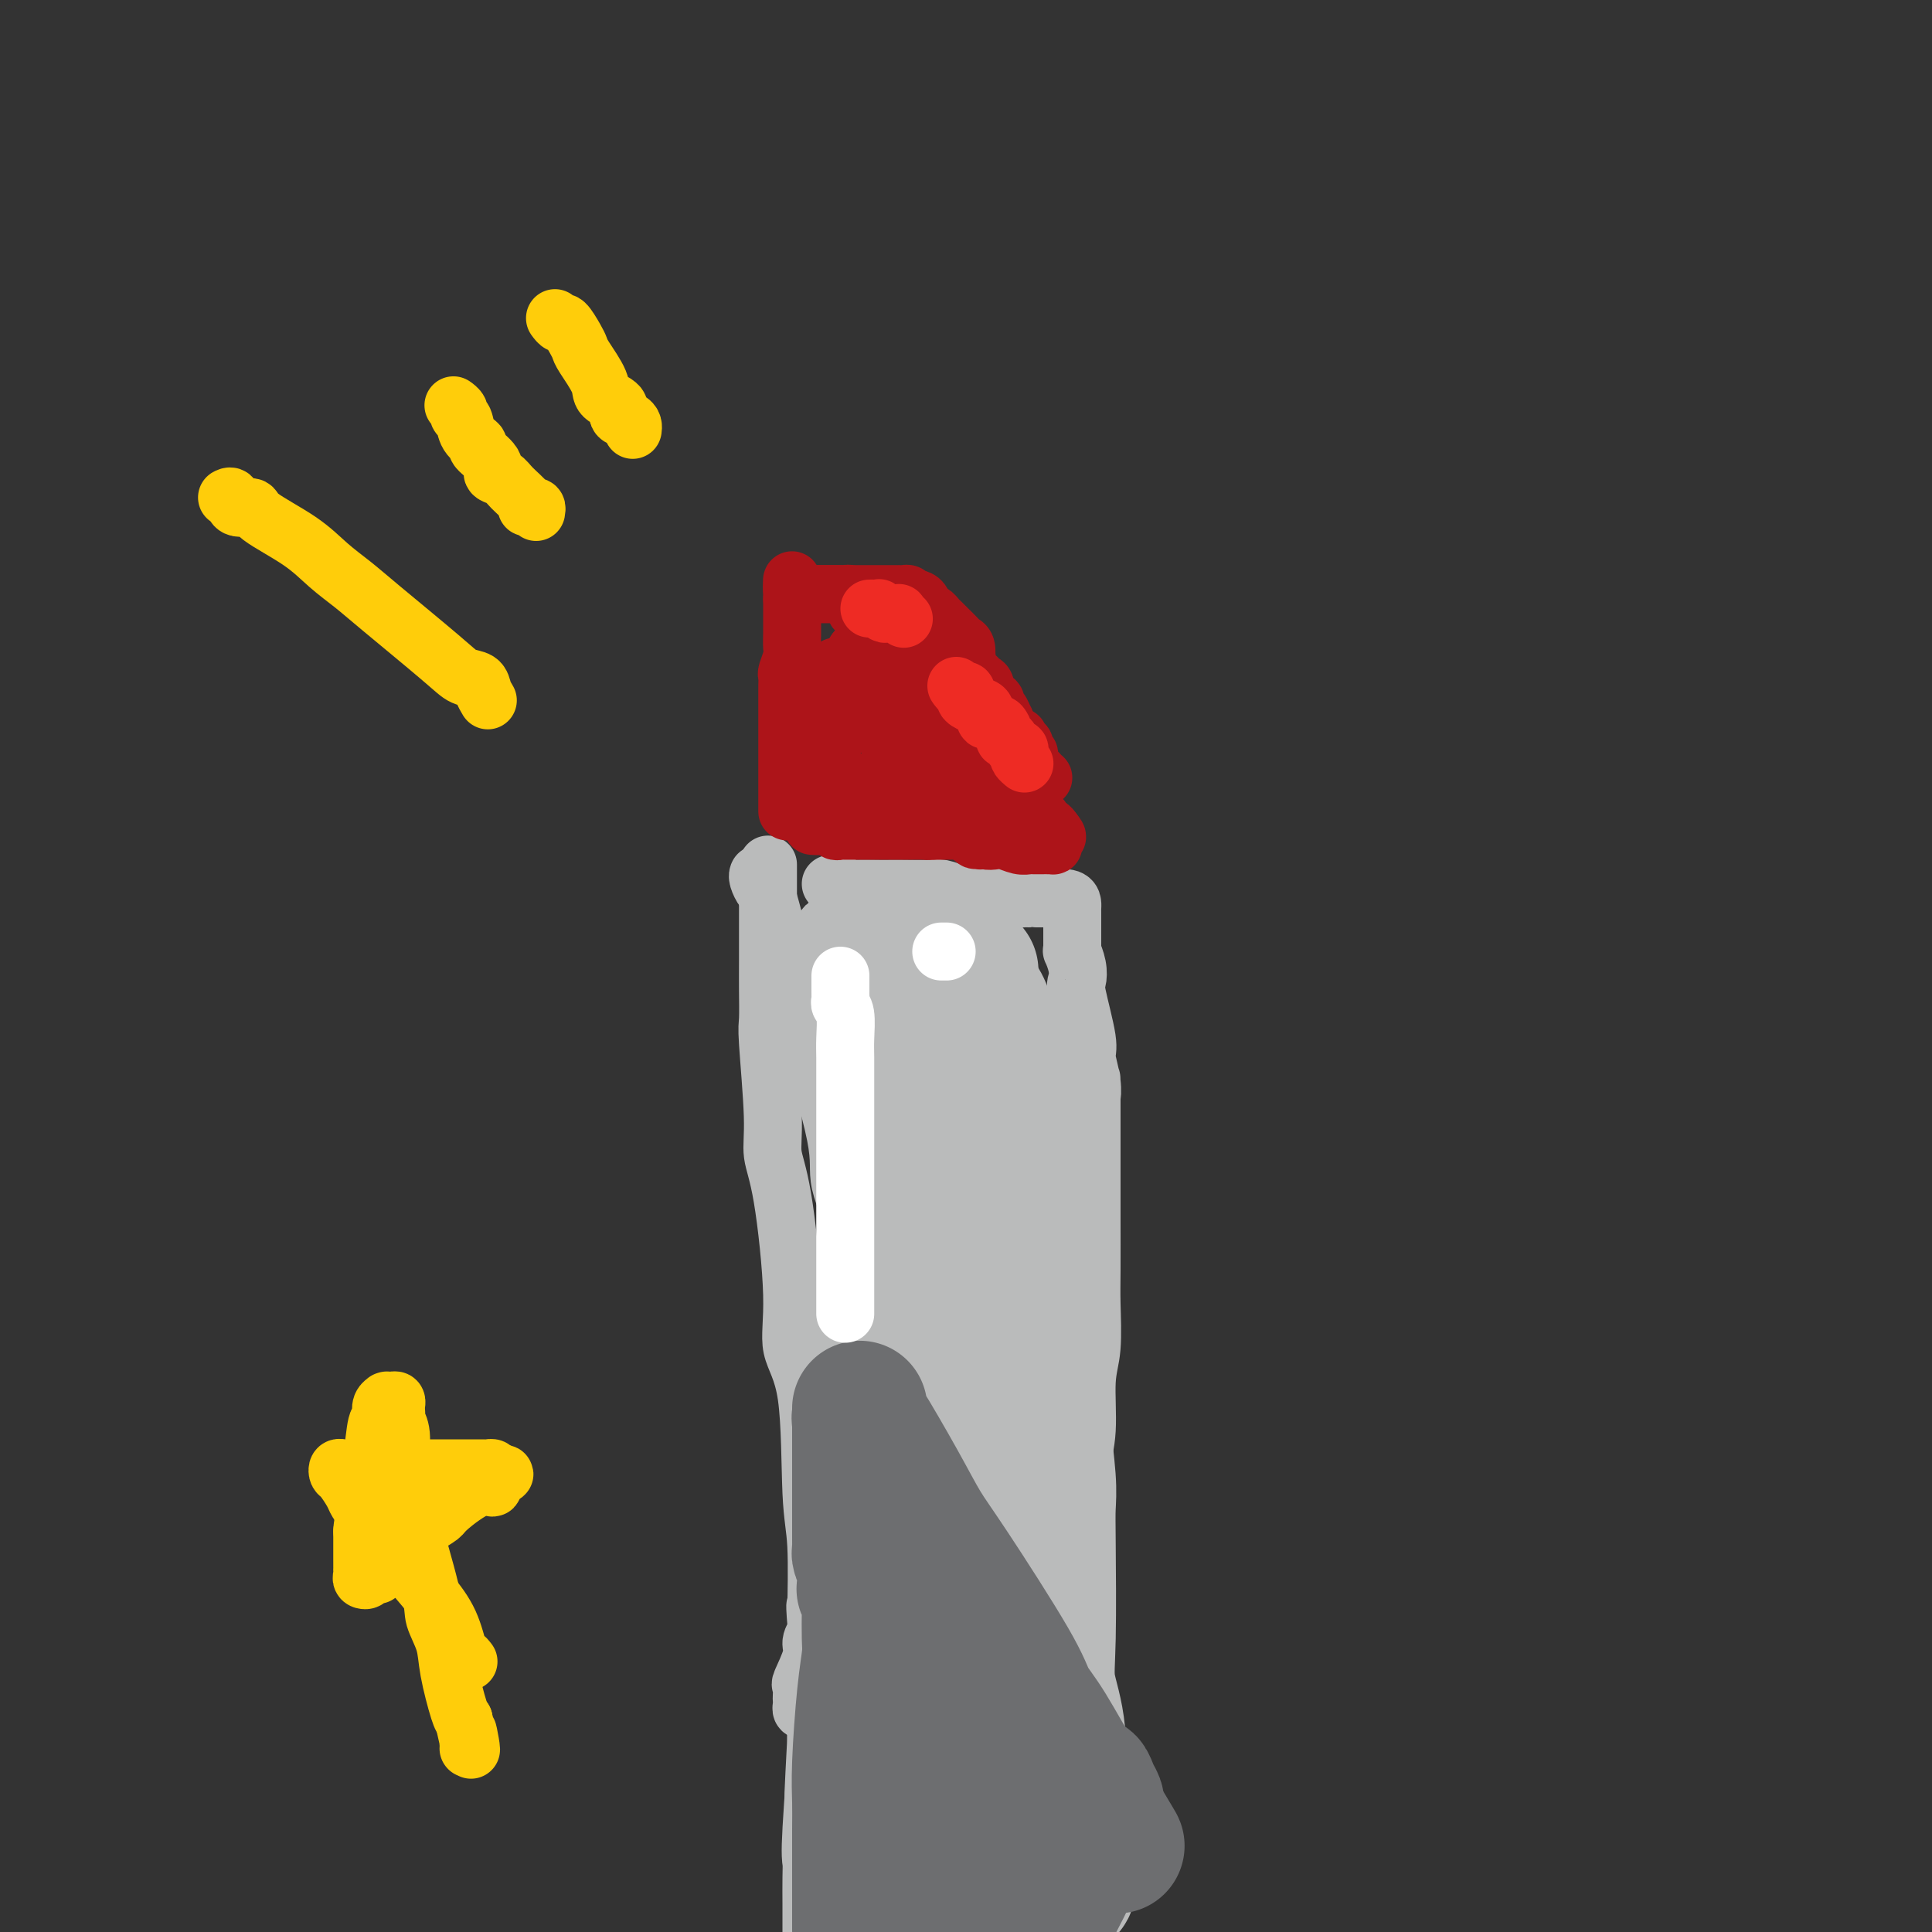 <svg viewBox='0 0 400 400' version='1.1' xmlns='http://www.w3.org/2000/svg' xmlns:xlink='http://www.w3.org/1999/xlink'><rect x="0" y="0" width="400" height="400" fill="#333333" stroke="none"/><g fill='none' stroke='#BABBBB' stroke-width='12' stroke-linecap='round' stroke-linejoin='round'><path d='M200,383c0.306,1.315 0.611,2.630 0,0c-0.611,-2.630 -2.139,-9.206 -3,-14c-0.861,-4.794 -1.057,-7.806 -2,-17c-0.943,-9.194 -2.634,-24.571 -4,-33c-1.366,-8.429 -2.406,-9.909 -3,-13c-0.594,-3.091 -0.742,-7.791 -2,-15c-1.258,-7.209 -3.625,-16.926 -5,-23c-1.375,-6.074 -1.758,-8.505 -3,-12c-1.242,-3.495 -3.343,-8.055 -4,-11c-0.657,-2.945 0.129,-4.275 -1,-10c-1.129,-5.725 -4.172,-15.844 -6,-22c-1.828,-6.156 -2.441,-8.350 -3,-10c-0.559,-1.650 -1.064,-2.758 -2,-6c-0.936,-3.242 -2.303,-8.620 -3,-11c-0.697,-2.380 -0.723,-1.762 -1,-2c-0.277,-0.238 -0.805,-1.333 -1,-2c-0.195,-0.667 -0.056,-0.905 0,-1c0.056,-0.095 0.028,-0.048 0,0'/><path d='M159,179c-0.000,0.480 -0.000,0.960 0,1c0.000,0.040 0.000,-0.360 0,0c-0.000,0.360 -0.000,1.481 0,2c0.000,0.519 0.000,0.438 0,1c-0.000,0.562 -0.000,1.768 0,3c0.000,1.232 0.000,2.491 0,3c-0.000,0.509 -0.001,0.268 0,2c0.001,1.732 0.004,5.438 0,8c-0.004,2.562 -0.017,3.979 0,6c0.017,2.021 0.062,4.645 0,6c-0.062,1.355 -0.233,1.440 0,5c0.233,3.560 0.869,10.593 1,15c0.131,4.407 -0.241,6.188 0,8c0.241,1.812 1.097,3.656 2,9c0.903,5.344 1.853,14.188 2,20c0.147,5.812 -0.511,8.592 0,11c0.511,2.408 2.189,4.444 3,10c0.811,5.556 0.753,14.634 1,20c0.247,5.366 0.797,7.022 1,11c0.203,3.978 0.058,10.280 0,13c-0.058,2.720 -0.029,1.860 0,1'/><path d='M169,334c1.397,14.601 0.391,3.603 0,0c-0.391,-3.603 -0.165,0.187 0,2c0.165,1.813 0.268,1.647 0,2c-0.268,0.353 -0.909,1.226 -1,2c-0.091,0.774 0.368,1.450 0,3c-0.368,1.550 -1.562,3.973 -2,5c-0.438,1.027 -0.118,0.657 0,1c0.118,0.343 0.034,1.398 0,2c-0.034,0.602 -0.019,0.750 0,1c0.019,0.250 0.043,0.603 0,1c-0.043,0.397 -0.151,0.838 0,1c0.151,0.162 0.563,0.044 1,0c0.437,-0.044 0.900,-0.013 1,0c0.100,0.013 -0.163,0.007 0,0c0.163,-0.007 0.753,-0.014 1,0c0.247,0.014 0.150,0.048 1,0c0.850,-0.048 2.646,-0.177 4,0c1.354,0.177 2.266,0.659 3,1c0.734,0.341 1.291,0.542 3,1c1.709,0.458 4.569,1.174 6,2c1.431,0.826 1.432,1.762 2,2c0.568,0.238 1.702,-0.221 3,0c1.298,0.221 2.760,1.121 4,2c1.240,0.879 2.257,1.737 3,2c0.743,0.263 1.212,-0.068 2,0c0.788,0.068 1.894,0.534 3,1'/><path d='M203,365c6.282,2.167 3.486,2.083 3,2c-0.486,-0.083 1.337,-0.167 2,0c0.663,0.167 0.166,0.584 1,1c0.834,0.416 2.998,0.829 4,1c1.002,0.171 0.842,0.098 1,0c0.158,-0.098 0.634,-0.221 1,0c0.366,0.221 0.624,0.787 1,1c0.376,0.213 0.871,0.072 1,0c0.129,-0.072 -0.109,-0.075 0,0c0.109,0.075 0.565,0.227 1,0c0.435,-0.227 0.849,-0.834 1,-1c0.151,-0.166 0.041,0.109 0,0c-0.041,-0.109 -0.012,-0.603 0,-1c0.012,-0.397 0.006,-0.699 0,-1'/><path d='M219,367c0.464,-0.898 0.125,-1.645 0,-2c-0.125,-0.355 -0.035,-0.320 0,-1c0.035,-0.680 0.013,-2.075 0,-3c-0.013,-0.925 -0.019,-1.379 0,-2c0.019,-0.621 0.063,-1.408 0,-4c-0.063,-2.592 -0.233,-6.989 0,-10c0.233,-3.011 0.870,-4.635 1,-6c0.130,-1.365 -0.248,-2.471 0,-4c0.248,-1.529 1.123,-3.482 2,-8c0.877,-4.518 1.755,-11.600 2,-16c0.245,-4.400 -0.145,-6.119 0,-8c0.145,-1.881 0.823,-3.925 1,-7c0.177,-3.075 -0.149,-7.182 0,-10c0.149,-2.818 0.772,-4.346 1,-7c0.228,-2.654 0.061,-6.435 0,-9c-0.061,-2.565 -0.016,-3.914 0,-7c0.016,-3.086 0.004,-7.909 0,-10c-0.004,-2.091 -0.001,-1.449 0,-3c0.001,-1.551 0.000,-5.295 0,-7c-0.000,-1.705 -0.000,-1.370 0,-2c0.000,-0.630 0.000,-2.224 0,-3c-0.000,-0.776 -0.000,-0.733 0,-2c0.000,-1.267 0.000,-3.842 0,-5c-0.000,-1.158 -0.000,-0.898 0,-1c0.000,-0.102 0.000,-0.566 0,-1c-0.000,-0.434 -0.000,-0.838 0,-1c0.000,-0.162 0.000,-0.081 0,0'/><path d='M226,228c-0.019,-8.295 -0.065,-3.532 0,-2c0.065,1.532 0.241,-0.165 0,-2c-0.241,-1.835 -0.901,-3.806 -1,-5c-0.099,-1.194 0.362,-1.610 0,-4c-0.362,-2.390 -1.547,-6.755 -2,-9c-0.453,-2.245 -0.174,-2.369 0,-3c0.174,-0.631 0.243,-1.769 0,-3c-0.243,-1.231 -0.797,-2.554 -1,-3c-0.203,-0.446 -0.054,-0.014 0,0c0.054,0.014 0.015,-0.391 0,-1c-0.015,-0.609 -0.004,-1.424 0,-2c0.004,-0.576 0.001,-0.915 0,-1c-0.001,-0.085 -0.000,0.083 0,0c0.000,-0.083 0.000,-0.418 0,-1c-0.000,-0.582 0.000,-1.413 0,-2c-0.000,-0.587 -0.001,-0.932 0,-1c0.001,-0.068 0.004,0.139 0,0c-0.004,-0.139 -0.014,-0.626 0,-1c0.014,-0.374 0.051,-0.636 0,-1c-0.051,-0.364 -0.189,-0.829 -1,-1c-0.811,-0.171 -2.295,-0.046 -3,0c-0.705,0.046 -0.630,0.013 -1,0c-0.370,-0.013 -1.185,-0.007 -2,0'/><path d='M215,186c-1.523,-0.150 -1.831,-0.026 -2,0c-0.169,0.026 -0.201,-0.044 -1,0c-0.799,0.044 -2.367,0.204 -3,0c-0.633,-0.204 -0.330,-0.773 -2,-1c-1.670,-0.227 -5.311,-0.113 -7,0c-1.689,0.113 -1.426,0.227 -2,0c-0.574,-0.227 -1.985,-0.793 -3,-1c-1.015,-0.207 -1.634,-0.056 -3,0c-1.366,0.056 -3.479,0.016 -5,0c-1.521,-0.016 -2.449,-0.008 -3,0c-0.551,0.008 -0.725,0.016 -2,0c-1.275,-0.016 -3.652,-0.057 -5,0c-1.348,0.057 -1.668,0.211 -2,0c-0.332,-0.211 -0.677,-0.789 -1,-1c-0.323,-0.211 -0.626,-0.057 -1,0c-0.374,0.057 -0.821,0.016 -1,0c-0.179,-0.016 -0.089,-0.008 0,0'/></g>
<g fill='none' stroke='#BABBBB' stroke-width='28' stroke-linecap='round' stroke-linejoin='round'><path d='M188,204c-0.312,-0.309 -0.623,-0.618 -1,-1c-0.377,-0.382 -0.819,-0.835 -1,-1c-0.181,-0.165 -0.101,-0.040 0,0c0.101,0.040 0.223,-0.003 0,0c-0.223,0.003 -0.792,0.053 -1,0c-0.208,-0.053 -0.056,-0.210 0,0c0.056,0.210 0.015,0.788 0,1c-0.015,0.212 -0.003,0.059 0,1c0.003,0.941 -0.004,2.975 0,4c0.004,1.025 0.017,1.039 0,3c-0.017,1.961 -0.065,5.867 0,8c0.065,2.133 0.241,2.491 0,7c-0.241,4.509 -0.900,13.170 -1,18c-0.100,4.830 0.359,5.831 0,11c-0.359,5.169 -1.536,14.506 -2,20c-0.464,5.494 -0.215,7.144 0,10c0.215,2.856 0.394,6.918 0,10c-0.394,3.082 -1.363,5.183 -2,10c-0.637,4.817 -0.941,12.349 -1,17c-0.059,4.651 0.129,6.422 0,8c-0.129,1.578 -0.573,2.963 -1,7c-0.427,4.037 -0.836,10.725 -1,15c-0.164,4.275 -0.082,6.138 0,8'/><path d='M177,360c-1.332,24.810 -0.161,7.835 0,5c0.161,-2.835 -0.689,8.470 -1,14c-0.311,5.530 -0.083,5.286 0,6c0.083,0.714 0.022,2.384 0,4c-0.022,1.616 -0.006,3.176 0,5c0.006,1.824 0.003,3.912 0,6'/><path d='M217,397c0.055,0.039 0.110,0.078 0,0c-0.110,-0.078 -0.383,-0.272 0,-1c0.383,-0.728 1.424,-1.989 2,-3c0.576,-1.011 0.686,-1.773 1,-2c0.314,-0.227 0.830,0.080 1,0c0.170,-0.080 -0.007,-0.546 0,-1c0.007,-0.454 0.199,-0.896 0,-1c-0.199,-0.104 -0.789,0.132 -1,0c-0.211,-0.132 -0.042,-0.630 0,-1c0.042,-0.370 -0.041,-0.610 0,-1c0.041,-0.390 0.207,-0.930 0,-1c-0.207,-0.070 -0.788,0.330 -1,0c-0.212,-0.330 -0.057,-1.391 0,-2c0.057,-0.609 0.015,-0.765 0,-1c-0.015,-0.235 -0.002,-0.548 0,-1c0.002,-0.452 -0.007,-1.042 0,-2c0.007,-0.958 0.030,-2.284 0,-3c-0.030,-0.716 -0.113,-0.823 0,-4c0.113,-3.177 0.422,-9.423 0,-14c-0.422,-4.577 -1.576,-7.485 -2,-10c-0.424,-2.515 -0.117,-4.637 0,-10c0.117,-5.363 0.045,-13.967 0,-19c-0.045,-5.033 -0.065,-6.495 0,-8c0.065,-1.505 0.213,-3.053 0,-6c-0.213,-2.947 -0.788,-7.293 -1,-10c-0.212,-2.707 -0.061,-3.773 0,-6c0.061,-2.227 0.030,-5.613 0,-9'/><path d='M216,281c-0.729,-17.901 -0.052,-7.652 0,-7c0.052,0.652 -0.522,-8.291 -1,-13c-0.478,-4.709 -0.860,-5.184 -1,-6c-0.140,-0.816 -0.038,-1.973 0,-4c0.038,-2.027 0.011,-4.925 0,-7c-0.011,-2.075 -0.007,-3.329 0,-4c0.007,-0.671 0.017,-0.759 0,-1c-0.017,-0.241 -0.060,-0.634 0,-1c0.060,-0.366 0.224,-0.705 0,-1c-0.224,-0.295 -0.837,-0.546 -1,-1c-0.163,-0.454 0.122,-1.113 0,-2c-0.122,-0.887 -0.652,-2.004 -1,-3c-0.348,-0.996 -0.514,-1.872 -1,-3c-0.486,-1.128 -1.292,-2.506 -2,-3c-0.708,-0.494 -1.320,-0.102 -2,-2c-0.680,-1.898 -1.430,-6.086 -2,-8c-0.570,-1.914 -0.961,-1.554 -1,-2c-0.039,-0.446 0.275,-1.699 0,-3c-0.275,-1.301 -1.137,-2.651 -2,-4'/><path d='M202,206c-2.083,-4.995 -1.290,-1.984 -1,-1c0.290,0.984 0.078,-0.060 0,-1c-0.078,-0.940 -0.021,-1.777 0,-2c0.021,-0.223 0.006,0.168 0,0c-0.006,-0.168 -0.001,-0.895 0,-1c0.001,-0.105 0.000,0.414 0,1c-0.000,0.586 -0.000,1.241 0,2c0.000,0.759 0.000,1.621 0,4c-0.000,2.379 -0.000,6.273 0,9c0.000,2.727 0.000,4.287 0,6c-0.000,1.713 -0.000,3.580 0,8c0.000,4.420 0.000,11.395 0,16c-0.000,4.605 -0.000,6.840 0,10c0.000,3.160 0.001,7.244 0,10c-0.001,2.756 -0.004,4.184 0,9c0.004,4.816 0.015,13.019 0,18c-0.015,4.981 -0.057,6.739 0,8c0.057,1.261 0.211,2.026 0,7c-0.211,4.974 -0.789,14.157 -1,19c-0.211,4.843 -0.057,5.348 0,7c0.057,1.652 0.015,4.453 0,7c-0.015,2.547 -0.004,4.840 0,9c0.004,4.160 0.001,10.189 0,14c-0.001,3.811 -0.001,5.406 0,7'/><path d='M200,372c-0.260,27.496 -0.409,11.235 0,8c0.409,-3.235 1.378,6.556 2,11c0.622,4.444 0.898,3.543 1,4c0.102,0.457 0.029,2.274 0,4c-0.029,1.726 -0.015,3.363 0,5'/><path d='M199,392c0.065,0.586 0.130,1.173 0,0c-0.130,-1.173 -0.455,-4.105 -1,-6c-0.545,-1.895 -1.312,-2.754 -2,-8c-0.688,-5.246 -1.298,-14.881 -2,-21c-0.702,-6.119 -1.494,-8.724 -2,-12c-0.506,-3.276 -0.724,-7.223 -1,-11c-0.276,-3.777 -0.610,-7.382 -1,-14c-0.390,-6.618 -0.837,-16.247 -1,-22c-0.163,-5.753 -0.044,-7.628 0,-10c0.044,-2.372 0.012,-5.241 0,-10c-0.012,-4.759 -0.003,-11.409 0,-16c0.003,-4.591 0.001,-7.124 0,-9c-0.001,-1.876 0.001,-3.096 0,-7c-0.001,-3.904 -0.004,-10.493 0,-14c0.004,-3.507 0.016,-3.932 0,-5c-0.016,-1.068 -0.061,-2.780 0,-4c0.061,-1.220 0.227,-1.949 0,-4c-0.227,-2.051 -0.848,-5.425 -1,-7c-0.152,-1.575 0.165,-1.350 0,-2c-0.165,-0.650 -0.814,-2.175 -1,-3c-0.186,-0.825 0.090,-0.950 0,-1c-0.090,-0.050 -0.545,-0.025 -1,0'/><path d='M186,206c-0.417,-2.174 0.042,-1.108 0,-1c-0.042,0.108 -0.585,-0.742 -1,-1c-0.415,-0.258 -0.704,0.075 -1,0c-0.296,-0.075 -0.601,-0.559 -1,-1c-0.399,-0.441 -0.892,-0.839 -1,-1c-0.108,-0.161 0.168,-0.086 0,0c-0.168,0.086 -0.780,0.182 -1,0c-0.220,-0.182 -0.048,-0.641 0,-1c0.048,-0.359 -0.030,-0.617 0,-1c0.030,-0.383 0.167,-0.891 0,-1c-0.167,-0.109 -0.638,0.181 -1,0c-0.362,-0.181 -0.616,-0.833 -1,-1c-0.384,-0.167 -0.898,0.151 -1,0c-0.102,-0.151 0.210,-0.773 0,-1c-0.210,-0.227 -0.941,-0.061 -1,0c-0.059,0.061 0.555,0.017 1,0c0.445,-0.017 0.723,-0.009 1,0'/><path d='M179,197c-0.588,-1.441 1.442,-0.545 2,0c0.558,0.545 -0.356,0.737 0,1c0.356,0.263 1.982,0.596 3,1c1.018,0.404 1.428,0.879 2,1c0.572,0.121 1.305,-0.111 2,0c0.695,0.111 1.352,0.566 2,1c0.648,0.434 1.288,0.848 2,1c0.712,0.152 1.498,0.041 2,0c0.502,-0.041 0.722,-0.011 1,0c0.278,0.011 0.613,0.003 1,0c0.387,-0.003 0.825,-0.001 1,0c0.175,0.001 0.088,0.000 0,0'/></g>
<g fill='none' stroke='#6D6E70' stroke-width='28' stroke-linecap='round' stroke-linejoin='round'><path d='M178,399c0.000,0.519 0.000,1.038 0,0c-0.000,-1.038 -0.000,-3.634 0,-5c0.000,-1.366 0.000,-1.501 0,-2c-0.000,-0.499 -0.001,-1.363 0,-2c0.001,-0.637 0.003,-1.046 0,-3c-0.003,-1.954 -0.011,-5.454 0,-8c0.011,-2.546 0.041,-4.139 0,-6c-0.041,-1.861 -0.155,-3.991 0,-8c0.155,-4.009 0.577,-9.896 1,-14c0.423,-4.104 0.845,-6.423 1,-8c0.155,-1.577 0.042,-2.412 0,-4c-0.042,-1.588 -0.011,-3.931 0,-5c0.011,-1.069 0.004,-0.865 0,-1c-0.004,-0.135 -0.005,-0.610 0,-1c0.005,-0.390 0.015,-0.694 0,-1c-0.015,-0.306 -0.057,-0.615 0,-1c0.057,-0.385 0.212,-0.848 0,-1c-0.212,-0.152 -0.793,0.005 -1,0c-0.207,-0.005 -0.041,-0.172 0,-1c0.041,-0.828 -0.041,-2.316 0,-3c0.041,-0.684 0.207,-0.565 0,-1c-0.207,-0.435 -0.788,-1.426 -1,-2c-0.212,-0.574 -0.057,-0.731 0,-1c0.057,-0.269 0.015,-0.648 0,-1c-0.015,-0.352 -0.004,-0.676 0,-1c0.004,-0.324 0.001,-0.649 0,-1c-0.001,-0.351 -0.000,-0.729 0,-1c0.000,-0.271 0.000,-0.434 0,-2c-0.000,-1.566 -0.000,-4.533 0,-6c0.000,-1.467 0.000,-1.433 0,-2c-0.000,-0.567 -0.000,-1.733 0,-3c0.000,-1.267 0.000,-2.633 0,-4'/><path d='M178,300c-0.000,-15.680 -0.000,-5.381 0,-2c0.000,3.381 0.000,-0.156 0,-2c-0.000,-1.844 -0.000,-1.994 0,-2c0.000,-0.006 0.001,0.133 0,0c-0.001,-0.133 -0.002,-0.539 0,-1c0.002,-0.461 0.009,-0.976 0,-1c-0.009,-0.024 -0.033,0.442 0,1c0.033,0.558 0.121,1.206 0,1c-0.121,-0.206 -0.453,-1.266 1,1c1.453,2.266 4.692,7.859 7,12c2.308,4.141 3.686,6.831 5,9c1.314,2.169 2.565,3.816 6,9c3.435,5.184 9.053,13.906 12,19c2.947,5.094 3.223,6.562 4,8c0.777,1.438 2.054,2.847 4,6c1.946,3.153 4.560,8.049 6,10c1.440,1.951 1.706,0.956 2,1c0.294,0.044 0.615,1.125 1,2c0.385,0.875 0.834,1.543 1,2c0.166,0.457 0.047,0.702 0,1c-0.047,0.298 -0.024,0.649 0,1'/><path d='M227,375c7.810,13.078 2.835,4.772 1,2c-1.835,-2.772 -0.531,-0.012 0,1c0.531,1.012 0.288,0.274 0,0c-0.288,-0.274 -0.621,-0.085 -1,0c-0.379,0.085 -0.803,0.065 -1,0c-0.197,-0.065 -0.165,-0.175 0,0c0.165,0.175 0.465,0.636 0,1c-0.465,0.364 -1.694,0.632 -2,1c-0.306,0.368 0.310,0.836 0,2c-0.310,1.164 -1.547,3.023 -2,4c-0.453,0.977 -0.122,1.071 -1,3c-0.878,1.929 -2.965,5.694 -4,8c-1.035,2.306 -1.017,3.153 -1,4'/><path d='M210,394c0.000,0.456 0.000,0.912 0,0c-0.000,-0.912 -0.000,-3.193 0,-5c0.000,-1.807 0.000,-3.141 0,-6c-0.000,-2.859 -0.000,-7.245 0,-10c0.000,-2.755 0.000,-3.879 0,-5c-0.000,-1.121 -0.000,-2.237 0,-4c0.000,-1.763 0.001,-4.171 0,-6c-0.001,-1.829 -0.003,-3.079 0,-4c0.003,-0.921 0.011,-1.515 0,-2c-0.011,-0.485 -0.041,-0.862 0,-1c0.041,-0.138 0.151,-0.038 0,0c-0.151,0.038 -0.564,0.014 -1,0c-0.436,-0.014 -0.895,-0.018 -1,0c-0.105,0.018 0.143,0.060 0,0c-0.143,-0.060 -0.677,-0.220 -1,0c-0.323,0.220 -0.437,0.820 -1,1c-0.563,0.180 -1.577,-0.059 -2,0c-0.423,0.059 -0.257,0.415 -1,1c-0.743,0.585 -2.395,1.400 -3,2c-0.605,0.600 -0.162,0.984 0,1c0.162,0.016 0.043,-0.336 0,0c-0.043,0.336 -0.012,1.362 0,2c0.012,0.638 0.003,0.889 0,2c-0.003,1.111 -0.001,3.081 0,4c0.001,0.919 0.000,0.786 0,4c-0.000,3.214 -0.000,9.775 0,14c0.000,4.225 0.000,6.112 0,8'/><path d='M200,390c0.000,6.333 0.000,4.667 0,6c0.000,1.333 0.000,5.667 0,10'/></g>
<g fill='none' stroke='#AD1419' stroke-width='12' stroke-linecap='round' stroke-linejoin='round'><path d='M163,168c-0.000,-0.430 -0.000,-0.860 0,-1c0.000,-0.140 0.000,0.009 0,0c-0.000,-0.009 -0.000,-0.176 0,-1c0.000,-0.824 0.000,-2.303 0,-3c-0.000,-0.697 -0.000,-0.610 0,-1c0.000,-0.390 0.000,-1.255 0,-2c-0.000,-0.745 -0.000,-1.369 0,-2c0.000,-0.631 0.000,-1.268 0,-2c-0.000,-0.732 -0.000,-1.557 0,-2c0.000,-0.443 0.000,-0.503 0,-1c-0.000,-0.497 -0.000,-1.433 0,-2c0.000,-0.567 0.000,-0.767 0,-1c-0.000,-0.233 -0.000,-0.499 0,-1c0.000,-0.501 0.000,-1.238 0,-2c-0.000,-0.762 -0.001,-1.550 0,-2c0.001,-0.450 0.004,-0.561 0,-1c-0.004,-0.439 -0.015,-1.205 0,-2c0.015,-0.795 0.057,-1.620 0,-2c-0.057,-0.380 -0.211,-0.314 0,-1c0.211,-0.686 0.789,-2.125 1,-3c0.211,-0.875 0.057,-1.186 0,-2c-0.057,-0.814 -0.015,-2.129 0,-3c0.015,-0.871 0.004,-1.297 0,-2c-0.004,-0.703 -0.001,-1.683 0,-2c0.001,-0.317 0.000,0.030 0,0c-0.000,-0.030 -0.000,-0.437 0,-1c0.000,-0.563 0.000,-1.281 0,-2'/><path d='M164,124c0.090,-7.033 -0.183,-2.617 0,-1c0.183,1.617 0.824,0.433 1,0c0.176,-0.433 -0.111,-0.116 0,0c0.111,0.116 0.621,0.031 1,0c0.379,-0.031 0.626,-0.008 1,0c0.374,0.008 0.874,0.002 1,0c0.126,-0.002 -0.121,-0.001 0,0c0.121,0.001 0.610,0.000 1,0c0.390,-0.000 0.682,-0.000 1,0c0.318,0.000 0.663,0.000 1,0c0.337,-0.000 0.668,-0.001 1,0c0.332,0.001 0.667,0.003 1,0c0.333,-0.003 0.664,-0.012 1,0c0.336,0.012 0.678,0.044 1,0c0.322,-0.044 0.625,-0.165 1,0c0.375,0.165 0.822,0.618 1,1c0.178,0.382 0.085,0.695 0,1c-0.085,0.305 -0.163,0.602 0,1c0.163,0.398 0.569,0.898 1,1c0.431,0.102 0.889,-0.193 1,0c0.111,0.193 -0.126,0.875 0,1c0.126,0.125 0.614,-0.305 1,0c0.386,0.305 0.670,1.346 1,2c0.330,0.654 0.704,0.921 1,1c0.296,0.079 0.512,-0.030 1,0c0.488,0.030 1.247,0.200 2,1c0.753,0.800 1.501,2.228 2,3c0.499,0.772 0.750,0.886 1,1'/><path d='M188,136c2.263,2.049 1.921,0.672 2,1c0.079,0.328 0.581,2.361 1,3c0.419,0.639 0.757,-0.114 1,0c0.243,0.114 0.393,1.096 1,2c0.607,0.904 1.672,1.729 2,2c0.328,0.271 -0.079,-0.011 0,0c0.079,0.011 0.646,0.314 1,1c0.354,0.686 0.495,1.756 1,2c0.505,0.244 1.375,-0.338 2,0c0.625,0.338 1.003,1.596 1,2c-0.003,0.404 -0.389,-0.045 0,0c0.389,0.045 1.554,0.586 2,1c0.446,0.414 0.172,0.703 0,1c-0.172,0.297 -0.242,0.604 0,1c0.242,0.396 0.796,0.881 1,1c0.204,0.119 0.058,-0.127 0,0c-0.058,0.127 -0.030,0.626 0,1c0.030,0.374 0.061,0.621 0,1c-0.061,0.379 -0.213,0.890 0,1c0.213,0.110 0.791,-0.182 1,0c0.209,0.182 0.049,0.836 0,1c-0.049,0.164 0.012,-0.163 0,0c-0.012,0.163 -0.096,0.817 0,1c0.096,0.183 0.372,-0.105 1,0c0.628,0.105 1.608,0.601 2,1c0.392,0.399 0.196,0.699 0,1'/><path d='M207,160c3.167,3.880 1.583,1.580 1,1c-0.583,-0.580 -0.166,0.562 0,1c0.166,0.438 0.082,0.174 0,0c-0.082,-0.174 -0.163,-0.259 0,0c0.163,0.259 0.568,0.861 1,1c0.432,0.139 0.890,-0.184 1,0c0.110,0.184 -0.129,0.877 0,1c0.129,0.123 0.625,-0.323 1,0c0.375,0.323 0.630,1.413 1,2c0.370,0.587 0.855,0.669 1,1c0.145,0.331 -0.049,0.911 0,1c0.049,0.089 0.342,-0.313 1,0c0.658,0.313 1.682,1.342 2,2c0.318,0.658 -0.068,0.946 0,1c0.068,0.054 0.591,-0.128 1,0c0.409,0.128 0.705,0.564 1,1'/><path d='M218,172c1.700,2.038 0.452,1.135 0,1c-0.452,-0.135 -0.106,0.500 0,1c0.106,0.500 -0.026,0.866 0,1c0.026,0.134 0.210,0.036 0,0c-0.210,-0.036 -0.815,-0.010 -1,0c-0.185,0.010 0.051,0.004 0,0c-0.051,-0.004 -0.387,-0.005 -1,0c-0.613,0.005 -1.501,0.015 -2,0c-0.499,-0.015 -0.609,-0.056 -1,0c-0.391,0.056 -1.063,0.208 -2,0c-0.937,-0.208 -2.139,-0.778 -3,-1c-0.861,-0.222 -1.383,-0.098 -2,0c-0.617,0.098 -1.330,0.170 -2,0c-0.670,-0.170 -1.297,-0.581 -2,-1c-0.703,-0.419 -1.484,-0.844 -2,-1c-0.516,-0.156 -0.768,-0.042 -1,0c-0.232,0.042 -0.443,0.011 -1,0c-0.557,-0.011 -1.458,-0.003 -2,0c-0.542,0.003 -0.723,0.001 -1,0c-0.277,-0.001 -0.651,-0.000 -1,0c-0.349,0.000 -0.675,0.000 -1,0'/><path d='M193,172c-4.026,-0.464 -1.589,-0.124 -1,0c0.589,0.124 -0.668,0.033 -1,0c-0.332,-0.033 0.261,-0.009 0,0c-0.261,0.009 -1.375,0.002 -2,0c-0.625,-0.002 -0.761,-0.001 -1,0c-0.239,0.001 -0.579,0.000 -1,0c-0.421,-0.000 -0.921,-0.000 -1,0c-0.079,0.000 0.264,0.000 0,0c-0.264,-0.000 -1.135,-0.000 -2,0c-0.865,0.000 -1.723,0.000 -2,0c-0.277,-0.000 0.027,-0.000 0,0c-0.027,0.000 -0.385,0.000 -1,0c-0.615,-0.000 -1.488,-0.000 -2,0c-0.512,0.000 -0.662,0.000 -1,0c-0.338,-0.000 -0.864,-0.000 -1,0c-0.136,0.000 0.117,0.001 0,0c-0.117,-0.001 -0.604,-0.004 -1,0c-0.396,0.004 -0.701,0.015 -1,0c-0.299,-0.015 -0.591,-0.057 -1,0c-0.409,0.057 -0.934,0.211 -1,0c-0.066,-0.211 0.328,-0.788 0,-1c-0.328,-0.212 -1.380,-0.061 -2,0c-0.620,0.061 -0.810,0.030 -1,0'/><path d='M170,171c-3.558,-0.101 -0.953,0.147 0,0c0.953,-0.147 0.255,-0.687 0,-1c-0.255,-0.313 -0.068,-0.398 0,-1c0.068,-0.602 0.018,-1.720 0,-2c-0.018,-0.280 -0.005,0.277 0,0c0.005,-0.277 0.000,-1.387 0,-2c-0.000,-0.613 0.003,-0.728 0,-1c-0.003,-0.272 -0.012,-0.700 0,-1c0.012,-0.300 0.045,-0.471 0,-1c-0.045,-0.529 -0.170,-1.417 0,-2c0.170,-0.583 0.634,-0.863 1,-2c0.366,-1.137 0.634,-3.132 1,-4c0.366,-0.868 0.830,-0.610 1,-1c0.170,-0.390 0.046,-1.428 0,-2c-0.046,-0.572 -0.012,-0.678 0,-1c0.012,-0.322 0.003,-0.860 0,-1c-0.003,-0.140 -0.001,0.117 0,0c0.001,-0.117 0.000,-0.609 0,-1c-0.000,-0.391 -0.000,-0.682 0,-1c0.000,-0.318 0.000,-0.662 0,-1c-0.000,-0.338 -0.000,-0.669 0,-1'/><path d='M173,145c0.464,-3.970 0.124,-0.895 0,0c-0.124,0.895 -0.033,-0.390 0,-1c0.033,-0.610 0.009,-0.547 0,-1c-0.009,-0.453 -0.003,-1.424 0,-2c0.003,-0.576 0.002,-0.758 0,-1c-0.002,-0.242 -0.005,-0.545 0,-1c0.005,-0.455 0.018,-1.063 0,-1c-0.018,0.063 -0.066,0.796 0,1c0.066,0.204 0.245,-0.123 1,1c0.755,1.123 2.086,3.696 3,5c0.914,1.304 1.412,1.340 2,2c0.588,0.660 1.265,1.944 3,4c1.735,2.056 4.527,4.886 6,7c1.473,2.114 1.625,3.514 2,4c0.375,0.486 0.972,0.057 2,1c1.028,0.943 2.485,3.258 3,4c0.515,0.742 0.086,-0.090 0,0c-0.086,0.090 0.169,1.101 1,2c0.831,0.899 2.237,1.685 3,2c0.763,0.315 0.881,0.157 1,0'/><path d='M200,171c4.071,5.292 0.748,2.022 0,1c-0.748,-1.022 1.079,0.206 2,1c0.921,0.794 0.938,1.156 1,1c0.062,-0.156 0.171,-0.831 0,-1c-0.171,-0.169 -0.621,0.167 -1,0c-0.379,-0.167 -0.687,-0.837 -1,-1c-0.313,-0.163 -0.632,0.182 -1,0c-0.368,-0.182 -0.785,-0.890 -1,-1c-0.215,-0.110 -0.229,0.378 -1,0c-0.771,-0.378 -2.301,-1.622 -3,-2c-0.699,-0.378 -0.569,0.109 -1,0c-0.431,-0.109 -1.425,-0.814 -2,-1c-0.575,-0.186 -0.731,0.146 -1,0c-0.269,-0.146 -0.649,-0.771 -1,-1c-0.351,-0.229 -0.671,-0.061 -1,0c-0.329,0.061 -0.665,0.017 -1,0c-0.335,-0.017 -0.667,-0.005 -1,0c-0.333,0.005 -0.666,0.002 -1,0'/><path d='M186,167c-2.427,-0.928 -0.494,-0.248 0,0c0.494,0.248 -0.453,0.063 -1,0c-0.547,-0.063 -0.696,-0.006 -1,0c-0.304,0.006 -0.764,-0.041 -1,0c-0.236,0.041 -0.249,0.169 -1,0c-0.751,-0.169 -2.239,-0.637 -3,-1c-0.761,-0.363 -0.794,-0.623 -1,-1c-0.206,-0.377 -0.587,-0.872 -1,-1c-0.413,-0.128 -0.860,0.109 -1,0c-0.140,-0.109 0.028,-0.565 0,-1c-0.028,-0.435 -0.251,-0.849 0,-1c0.251,-0.151 0.976,-0.041 1,0c0.024,0.041 -0.654,0.011 0,0c0.654,-0.011 2.640,-0.003 4,0c1.360,0.003 2.095,0.001 3,0c0.905,-0.001 1.982,-0.000 3,0c1.018,0.000 1.978,0.000 3,0c1.022,-0.000 2.105,-0.000 3,0c0.895,0.000 1.603,0.000 2,0c0.397,-0.000 0.484,-0.000 1,0c0.516,0.000 1.461,0.000 2,0c0.539,-0.000 0.670,-0.000 1,0c0.330,0.000 0.858,0.000 1,0c0.142,-0.000 -0.102,-0.000 0,0c0.102,0.000 0.551,0.000 1,0'/><path d='M201,162c3.693,-0.267 0.926,0.065 0,0c-0.926,-0.065 -0.011,-0.527 0,-1c0.011,-0.473 -0.880,-0.956 -1,-1c-0.120,-0.044 0.533,0.352 0,0c-0.533,-0.352 -2.251,-1.450 -3,-2c-0.749,-0.550 -0.528,-0.552 -1,-1c-0.472,-0.448 -1.636,-1.344 -3,-3c-1.364,-1.656 -2.929,-4.073 -4,-5c-1.071,-0.927 -1.650,-0.366 -2,-1c-0.350,-0.634 -0.471,-2.465 -1,-3c-0.529,-0.535 -1.465,0.224 -2,0c-0.535,-0.224 -0.669,-1.432 -1,-2c-0.331,-0.568 -0.858,-0.495 -1,-1c-0.142,-0.505 0.102,-1.588 0,-2c-0.102,-0.412 -0.549,-0.152 -1,0c-0.451,0.152 -0.904,0.195 -1,0c-0.096,-0.195 0.167,-0.630 0,-1c-0.167,-0.370 -0.762,-0.677 -1,-1c-0.238,-0.323 -0.119,-0.661 0,-1'/><path d='M179,137c-3.403,-4.106 -0.912,-1.871 0,-1c0.912,0.871 0.244,0.378 0,0c-0.244,-0.378 -0.066,-0.640 0,-1c0.066,-0.360 0.019,-0.817 0,-1c-0.019,-0.183 -0.009,-0.091 0,0'/><path d='M170,123c-0.511,0.000 -1.022,0.000 -1,0c0.022,-0.000 0.579,-0.000 1,0c0.421,0.000 0.708,0.000 1,0c0.292,-0.000 0.588,-0.000 1,0c0.412,0.000 0.939,0.000 1,0c0.061,-0.000 -0.345,-0.000 0,0c0.345,0.000 1.439,0.000 2,0c0.561,-0.000 0.588,-0.000 1,0c0.412,0.000 1.210,0.000 2,0c0.790,-0.000 1.573,-0.000 2,0c0.427,0.000 0.496,0.000 1,0c0.504,-0.000 1.441,-0.000 2,0c0.559,0.000 0.741,0.000 1,0c0.259,-0.000 0.595,-0.001 1,0c0.405,0.001 0.879,0.003 1,0c0.121,-0.003 -0.112,-0.011 0,0c0.112,0.011 0.569,0.041 1,0c0.431,-0.041 0.838,-0.155 1,0c0.162,0.155 0.081,0.577 0,1'/><path d='M188,124c2.968,0.168 1.387,0.087 1,0c-0.387,-0.087 0.421,-0.182 1,0c0.579,0.182 0.929,0.640 1,1c0.071,0.360 -0.135,0.621 0,1c0.135,0.379 0.613,0.874 1,1c0.387,0.126 0.685,-0.117 1,0c0.315,0.117 0.647,0.595 1,1c0.353,0.405 0.725,0.737 1,1c0.275,0.263 0.452,0.457 1,1c0.548,0.543 1.467,1.435 2,2c0.533,0.565 0.682,0.803 1,1c0.318,0.197 0.806,0.353 1,1c0.194,0.647 0.093,1.784 0,2c-0.093,0.216 -0.178,-0.490 0,0c0.178,0.490 0.620,2.177 1,3c0.380,0.823 0.698,0.784 1,1c0.302,0.216 0.588,0.688 1,1c0.412,0.312 0.950,0.463 1,1c0.050,0.537 -0.389,1.458 0,2c0.389,0.542 1.607,0.705 2,1c0.393,0.295 -0.039,0.723 0,1c0.039,0.277 0.550,0.403 1,1c0.450,0.597 0.838,1.666 1,2c0.162,0.334 0.099,-0.065 0,0c-0.099,0.065 -0.233,0.595 0,1c0.233,0.405 0.832,0.686 1,1c0.168,0.314 -0.095,0.661 0,1c0.095,0.339 0.547,0.669 1,1'/><path d='M210,153c1.769,2.956 1.192,0.847 1,0c-0.192,-0.847 0.000,-0.433 0,0c-0.000,0.433 -0.192,0.886 0,1c0.192,0.114 0.770,-0.110 1,0c0.230,0.110 0.114,0.555 0,1c-0.114,0.445 -0.227,0.890 0,1c0.227,0.110 0.792,-0.116 1,0c0.208,0.116 0.058,0.575 0,1c-0.058,0.425 -0.026,0.817 0,1c0.026,0.183 0.044,0.158 0,0c-0.044,-0.158 -0.150,-0.449 0,0c0.150,0.449 0.556,1.637 1,2c0.444,0.363 0.928,-0.099 1,0c0.072,0.099 -0.266,0.760 0,1c0.266,0.240 1.136,0.060 1,0c-0.136,-0.060 -1.279,-0.001 -2,0c-0.721,0.001 -1.019,-0.055 -1,0c0.019,0.055 0.356,0.222 0,0c-0.356,-0.222 -1.405,-0.833 -2,-1c-0.595,-0.167 -0.737,0.109 -1,0c-0.263,-0.109 -0.647,-0.603 -1,-1c-0.353,-0.397 -0.677,-0.699 -1,-1'/><path d='M208,158c-1.050,-0.321 -0.175,-0.124 0,0c0.175,0.124 -0.350,0.175 -1,0c-0.650,-0.175 -1.423,-0.576 -2,-1c-0.577,-0.424 -0.956,-0.870 -1,-1c-0.044,-0.130 0.248,0.056 0,0c-0.248,-0.056 -1.037,-0.354 -2,-1c-0.963,-0.646 -2.101,-1.641 -3,-2c-0.899,-0.359 -1.560,-0.081 -2,0c-0.440,0.081 -0.660,-0.033 -1,0c-0.340,0.033 -0.800,0.213 -1,0c-0.200,-0.213 -0.140,-0.819 0,-1c0.140,-0.181 0.360,0.061 -1,-1c-1.360,-1.061 -4.301,-3.427 -6,-5c-1.699,-1.573 -2.157,-2.355 -3,-3c-0.843,-0.645 -2.072,-1.153 -3,-2c-0.928,-0.847 -1.555,-2.035 -2,-3c-0.445,-0.965 -0.708,-1.709 -1,-2c-0.292,-0.291 -0.614,-0.130 -1,0c-0.386,0.130 -0.835,0.227 -1,0c-0.165,-0.227 -0.047,-0.779 0,-1c0.047,-0.221 0.024,-0.110 0,0'/></g>
<g fill='none' stroke='#EE2B24' stroke-width='12' stroke-linecap='round' stroke-linejoin='round'><path d='M180,126c0.302,-0.008 0.604,-0.016 1,0c0.396,0.016 0.884,0.057 1,0c0.116,-0.057 -0.142,-0.212 0,0c0.142,0.212 0.683,0.793 1,1c0.317,0.207 0.411,0.042 1,0c0.589,-0.042 1.673,0.040 2,0c0.327,-0.040 -0.104,-0.203 0,0c0.104,0.203 0.744,0.772 1,1c0.256,0.228 0.128,0.114 0,0'/><path d='M198,142c0.313,0.447 0.625,0.894 1,1c0.375,0.106 0.812,-0.127 1,0c0.188,0.127 0.127,0.616 0,1c-0.127,0.384 -0.318,0.662 0,1c0.318,0.338 1.146,0.736 2,1c0.854,0.264 1.734,0.395 2,1c0.266,0.605 -0.082,1.685 0,2c0.082,0.315 0.596,-0.136 1,0c0.404,0.136 0.700,0.857 1,1c0.300,0.143 0.605,-0.294 1,0c0.395,0.294 0.880,1.318 1,2c0.120,0.682 -0.125,1.023 0,1c0.125,-0.023 0.621,-0.410 1,0c0.379,0.410 0.641,1.616 1,2c0.359,0.384 0.814,-0.055 1,0c0.186,0.055 0.101,0.602 0,1c-0.101,0.398 -0.220,0.646 0,1c0.220,0.354 0.777,0.816 1,1c0.223,0.184 0.111,0.092 0,0'/></g>
<g fill='none' stroke='#FFFFFF' stroke-width='12' stroke-linecap='round' stroke-linejoin='round'><path d='M174,202c-0.001,0.756 -0.001,1.512 0,2c0.001,0.488 0.004,0.708 0,1c-0.004,0.292 -0.015,0.654 0,1c0.015,0.346 0.057,0.674 0,1c-0.057,0.326 -0.211,0.650 0,1c0.211,0.350 0.789,0.724 1,2c0.211,1.276 0.057,3.453 0,5c-0.057,1.547 -0.015,2.466 0,4c0.015,1.534 0.004,3.685 0,5c-0.004,1.315 -0.001,1.794 0,5c0.001,3.206 0.000,9.139 0,13c-0.000,3.861 -0.000,5.650 0,8c0.000,2.350 0.000,5.260 0,8c-0.000,2.740 -0.000,5.311 0,7c0.000,1.689 0.000,2.495 0,3c-0.000,0.505 -0.000,0.710 0,1c0.000,0.290 0.000,0.665 0,1c-0.000,0.335 -0.000,0.629 0,1c0.000,0.371 0.000,0.820 0,1c-0.000,0.180 -0.000,0.090 0,0'/><path d='M195,197c-0.111,0.000 -0.222,0.000 0,0c0.222,0.000 0.778,0.000 1,0c0.222,0.000 0.111,0.000 0,0'/></g>
<g fill='none' stroke='#FFCD0A' stroke-width='12' stroke-linecap='round' stroke-linejoin='round'><path d='M101,145c-0.383,-0.636 -0.766,-1.272 -1,-2c-0.234,-0.728 -0.319,-1.548 -1,-2c-0.681,-0.452 -1.959,-0.535 -3,-1c-1.041,-0.465 -1.845,-1.312 -5,-4c-3.155,-2.688 -8.660,-7.216 -12,-10c-3.340,-2.784 -4.514,-3.822 -6,-5c-1.486,-1.178 -3.284,-2.496 -5,-4c-1.716,-1.504 -3.348,-3.195 -6,-5c-2.652,-1.805 -6.322,-3.723 -8,-5c-1.678,-1.277 -1.364,-1.911 -2,-2c-0.636,-0.089 -2.222,0.368 -3,0c-0.778,-0.368 -0.748,-1.561 -1,-2c-0.252,-0.439 -0.786,-0.126 -1,0c-0.214,0.126 -0.107,0.063 0,0'/><path d='M111,106c0.077,-0.420 0.154,-0.840 0,-1c-0.154,-0.160 -0.540,-0.060 -1,0c-0.460,0.060 -0.993,0.080 -1,0c-0.007,-0.080 0.513,-0.261 0,-1c-0.513,-0.739 -2.058,-2.037 -3,-3c-0.942,-0.963 -1.280,-1.591 -2,-2c-0.720,-0.409 -1.822,-0.598 -2,-1c-0.178,-0.402 0.566,-1.018 0,-2c-0.566,-0.982 -2.443,-2.329 -3,-3c-0.557,-0.671 0.206,-0.666 0,-1c-0.206,-0.334 -1.379,-1.007 -2,-2c-0.621,-0.993 -0.688,-2.305 -1,-3c-0.312,-0.695 -0.867,-0.774 -1,-1c-0.133,-0.226 0.157,-0.599 0,-1c-0.157,-0.401 -0.759,-0.829 -1,-1c-0.241,-0.171 -0.120,-0.086 0,0'/><path d='M131,89c0.046,-0.327 0.092,-0.654 0,-1c-0.092,-0.346 -0.323,-0.712 -1,-1c-0.677,-0.288 -1.799,-0.497 -2,-1c-0.201,-0.503 0.521,-1.300 0,-2c-0.521,-0.700 -2.285,-1.302 -3,-2c-0.715,-0.698 -0.380,-1.491 -1,-3c-0.620,-1.509 -2.193,-3.734 -3,-5c-0.807,-1.266 -0.847,-1.572 -1,-2c-0.153,-0.428 -0.419,-0.976 -1,-2c-0.581,-1.024 -1.475,-2.522 -2,-3c-0.525,-0.478 -0.680,0.064 -1,0c-0.320,-0.064 -0.806,-0.732 -1,-1c-0.194,-0.268 -0.097,-0.134 0,0'/><path d='M97,344c-0.345,-0.451 -0.690,-0.902 -1,-1c-0.310,-0.098 -0.586,0.158 -1,-1c-0.414,-1.158 -0.965,-3.728 -2,-6c-1.035,-2.272 -2.552,-4.246 -4,-6c-1.448,-1.754 -2.825,-3.290 -5,-6c-2.175,-2.710 -5.147,-6.596 -7,-9c-1.853,-2.404 -2.588,-3.327 -3,-4c-0.412,-0.673 -0.500,-1.094 -1,-2c-0.500,-0.906 -1.413,-2.295 -2,-3c-0.587,-0.705 -0.849,-0.725 -1,-1c-0.151,-0.275 -0.193,-0.806 0,-1c0.193,-0.194 0.620,-0.052 1,0c0.380,0.052 0.714,0.014 2,0c1.286,-0.014 3.524,-0.004 5,0c1.476,0.004 2.191,0.001 3,0c0.809,-0.001 1.712,-0.000 4,0c2.288,0.000 5.961,0.000 8,0c2.039,-0.000 2.445,-0.001 3,0c0.555,0.001 1.259,0.003 2,0c0.741,-0.003 1.518,-0.011 2,0c0.482,0.011 0.668,0.041 1,0c0.332,-0.041 0.809,-0.155 1,0c0.191,0.155 0.095,0.577 0,1'/><path d='M102,305c4.794,0.006 1.279,0.520 0,1c-1.279,0.480 -0.322,0.927 0,1c0.322,0.073 0.008,-0.227 0,0c-0.008,0.227 0.290,0.981 0,1c-0.290,0.019 -1.166,-0.696 -3,0c-1.834,0.696 -4.625,2.803 -6,4c-1.375,1.197 -1.334,1.482 -2,2c-0.666,0.518 -2.039,1.267 -3,2c-0.961,0.733 -1.509,1.451 -2,2c-0.491,0.549 -0.924,0.931 -1,1c-0.076,0.069 0.205,-0.174 -1,1c-1.205,1.174 -3.896,3.765 -5,5c-1.104,1.235 -0.622,1.113 -1,1c-0.378,-0.113 -1.618,-0.216 -2,0c-0.382,0.216 0.094,0.752 0,1c-0.094,0.248 -0.757,0.207 -1,0c-0.243,-0.207 -0.065,-0.580 0,-1c0.065,-0.420 0.017,-0.886 0,-1c-0.017,-0.114 -0.005,0.123 0,0c0.005,-0.123 0.001,-0.607 0,-2c-0.001,-1.393 -0.001,-3.697 0,-6'/><path d='M75,317c0.085,-2.273 0.797,-3.456 1,-5c0.203,-1.544 -0.103,-3.449 0,-5c0.103,-1.551 0.615,-2.748 1,-5c0.385,-2.252 0.643,-5.560 1,-7c0.357,-1.440 0.814,-1.013 1,-1c0.186,0.013 0.102,-0.389 0,-1c-0.102,-0.611 -0.221,-1.431 0,-2c0.221,-0.569 0.781,-0.885 1,-1c0.219,-0.115 0.097,-0.028 0,0c-0.097,0.028 -0.170,-0.004 0,0c0.170,0.004 0.582,0.043 1,0c0.418,-0.043 0.843,-0.167 1,0c0.157,0.167 0.046,0.625 0,1c-0.046,0.375 -0.027,0.666 0,1c0.027,0.334 0.064,0.710 0,1c-0.064,0.290 -0.227,0.493 0,1c0.227,0.507 0.846,1.318 1,3c0.154,1.682 -0.157,4.234 0,6c0.157,1.766 0.781,2.747 1,4c0.219,1.253 0.032,2.778 1,7c0.968,4.222 3.089,11.142 4,15c0.911,3.858 0.612,4.655 1,6c0.388,1.345 1.465,3.237 2,5c0.535,1.763 0.529,3.398 1,6c0.471,2.602 1.420,6.172 2,8c0.580,1.828 0.790,1.914 1,2'/><path d='M96,356c2.392,10.785 1.373,4.746 1,3c-0.373,-1.746 -0.100,0.799 0,2c0.100,1.201 0.029,1.057 0,1c-0.029,-0.057 -0.014,-0.029 0,0'/></g>
</svg>